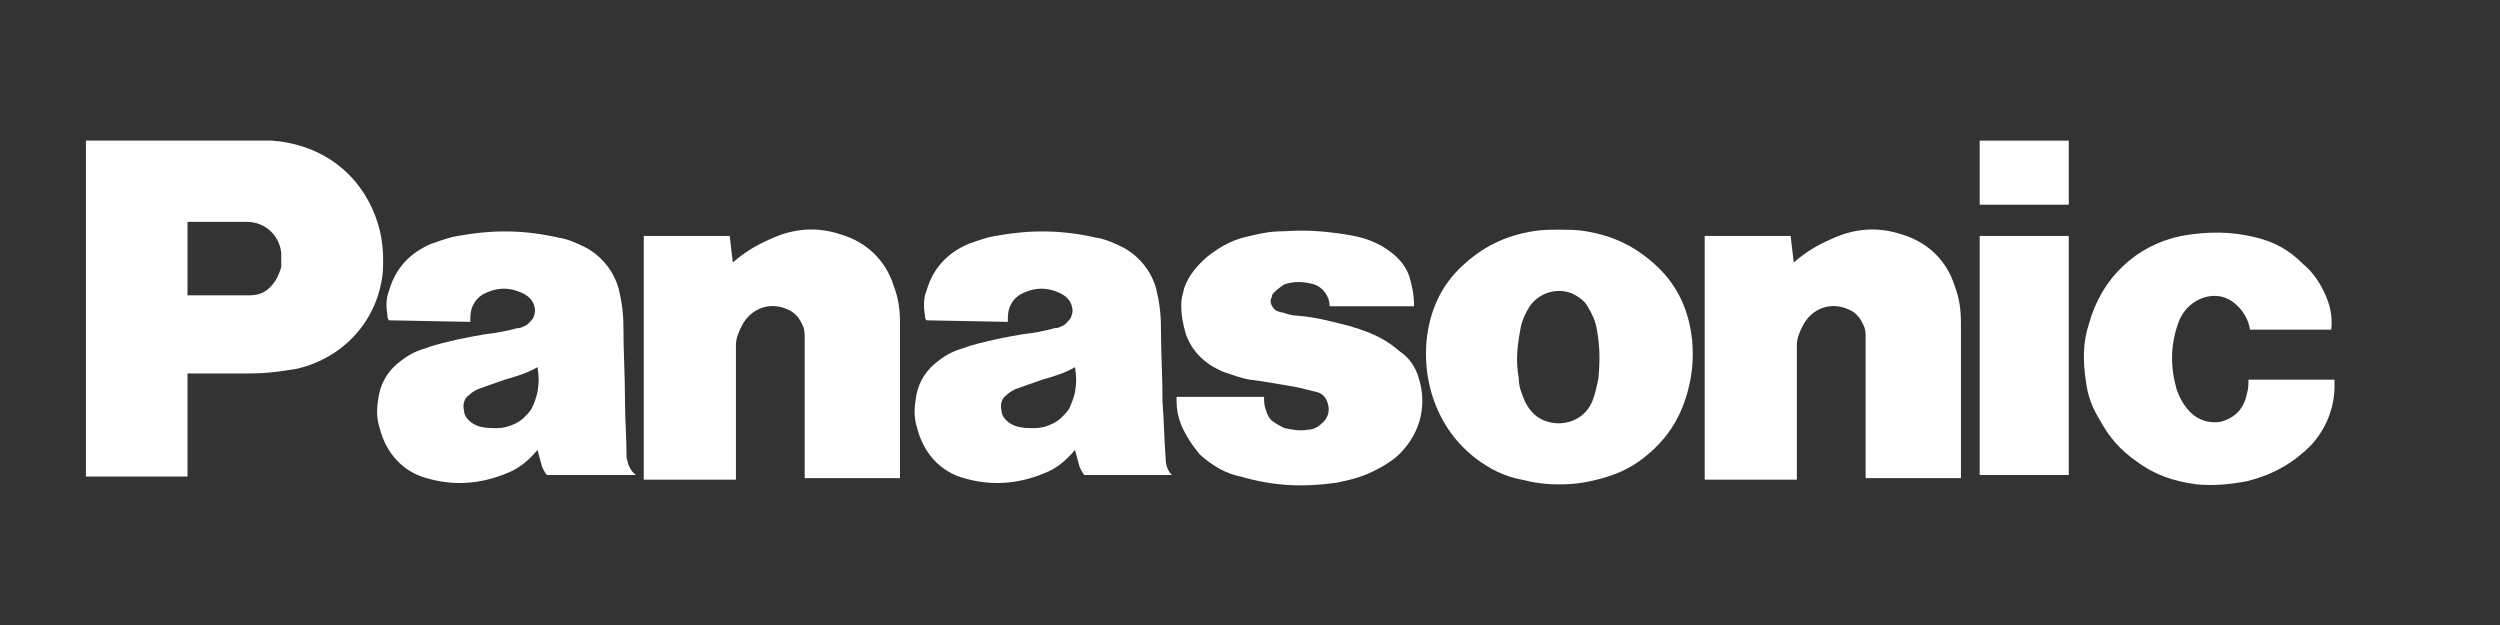 <?xml version="1.0" encoding="utf-8"?>
<!-- Generator: Adobe Illustrator 25.2.0, SVG Export Plug-In . SVG Version: 6.00 Build 0)  -->
<svg version="1.1" id="Ebene_1" xmlns="http://www.w3.org/2000/svg" xmlns:xlink="http://www.w3.org/1999/xlink" x="0px" y="0px"
	 viewBox="0 0 160 40" style="enable-background:new 0 0 160 40;" xml:space="preserve">
<rect x="0" y="0" width="160" height="40" fill="#333333" stroke="none"/>
<style type="text/css">
	.st0{fill:#FFFFFF;}
</style>
<g>
	<path class="st0" d="M147.9,28.5c-1.2,1.2-2.5,1.9-4.1,2.3c-1.1,0.2-2.1,0.3-3.2,0.2c-1.5-0.2-2.7-0.6-3.9-1.5
		c-1-0.7-1.7-1.5-2.3-2.6c-0.5-0.8-0.8-1.6-0.9-2.5c-0.2-1.3-0.2-2.5,0.2-3.7c0.8-2.9,3-5,5.9-5.6c1.7-0.3,3.2-0.3,4.8,0.1
		c1.2,0.3,2.1,0.8,3,1.7c0.6,0.5,1,1.1,1.3,1.7c0.4,0.8,0.6,1.6,0.5,2.5h-5.2c-0.1-0.7-0.5-1.3-1-1.7c-0.7-0.6-1.7-0.6-2.5-0.1
		c-0.5,0.3-0.9,0.8-1.1,1.4c-0.5,1.4-0.5,2.8-0.1,4.2c0.2,0.6,0.5,1.1,0.9,1.5c0.5,0.5,1.2,0.7,1.9,0.6c0.4-0.1,0.8-0.3,1.1-0.6
		c0.3-0.3,0.5-0.7,0.6-1.2c0.1-0.3,0.1-0.6,0.1-0.9h5.5C149.5,25.8,149,27.3,147.9,28.5"/>
	<rect x="126.7" y="9" class="st0" width="5.7" height="4.1"/>
	<rect x="126.7" y="15.1" class="st0" width="5.7" height="15.3"/>
	<path class="st0" d="M114.8,16.8c0.8-0.7,1.5-1.1,2.4-1.5c1.5-0.7,3-0.8,4.5-0.3c1.7,0.5,2.9,1.7,3.4,3.3c0.3,0.8,0.4,1.5,0.4,2.4
		v9.9h-6.1v-8.9c0-0.3,0-0.6-0.1-0.8c-0.2-0.5-0.5-0.9-1-1.1c-1.1-0.5-2.3-0.1-2.9,1c-0.2,0.4-0.4,0.8-0.4,1.3v8.6h-5.9V15.1h5.5
		L114.8,16.8"/>
	<path class="st0" d="M46.9,16.8c0.8-0.7,1.5-1.1,2.4-1.5c1.5-0.7,3-0.8,4.5-0.3c1.7,0.5,2.9,1.7,3.4,3.3c0.3,0.8,0.4,1.5,0.4,2.4
		v9.9h-6.1v-8.9c0-0.3,0-0.6-0.1-0.8c-0.2-0.5-0.5-0.9-1-1.1c-1.1-0.5-2.3-0.1-2.9,1c-0.2,0.4-0.4,0.8-0.4,1.3v8.6h-5.9V15.1h5.5
		L46.9,16.8"/>
	<path class="st0" d="M83.1,24.8c0.4,0.1,0.8,0.2,1.2,0.3c0.4,0.1,0.6,0.4,0.7,0.8c0.1,0.4,0,0.8-0.3,1.1c-0.3,0.3-0.6,0.5-1,0.5
		c-0.5,0.1-1,0-1.5-0.1c-0.2-0.1-0.4-0.2-0.7-0.4c-0.3-0.2-0.4-0.5-0.5-0.8c-0.1-0.3-0.1-0.5-0.1-0.8h-5.6v0.3c0,0.5,0.1,1,0.3,1.5
		c0.3,0.7,0.7,1.3,1.2,1.9c0.8,0.7,1.6,1.2,2.6,1.4c2.1,0.6,3.9,0.7,6.1,0.4c1-0.2,1.8-0.4,2.7-0.9c0.4-0.2,0.7-0.4,1.1-0.7
		c1.5-1.3,2.1-3.2,1.5-5.1c-0.2-0.7-0.6-1.3-1.2-1.7c-0.8-0.7-1.6-1.1-2.5-1.4c-0.2-0.1-0.4-0.1-0.6-0.2c-1.2-0.3-2.2-0.6-3.5-0.7
		c-0.3,0-0.6-0.1-0.9-0.2c-0.2,0-0.3-0.1-0.4-0.1c-0.3-0.2-0.5-0.6-0.3-0.9c0,0,0,0,0-0.1c0.2-0.3,0.5-0.5,0.8-0.7
		c0.6-0.2,1.2-0.2,1.9,0c0.6,0.2,1,0.8,1,1.4h5.4c0-0.7-0.1-1.2-0.3-1.9c-0.2-0.6-0.6-1.1-1.1-1.5c-0.5-0.4-0.9-0.6-1.4-0.8
		c-0.5-0.2-1-0.3-1.6-0.4c-1.3-0.2-2.5-0.3-3.9-0.2c-0.8,0-1.4,0.1-2.2,0.3c-1,0.2-1.8,0.6-2.7,1.3c-0.7,0.6-1.2,1.2-1.5,2
		c-0.1,0.4-0.2,0.7-0.2,1.1c0,0.7,0.1,1.2,0.3,1.9c0.4,1.1,1.2,1.9,2.4,2.4c0.6,0.2,1.1,0.4,1.7,0.5C80.9,24.4,81.9,24.6,83.1,24.8"
		/>
	<path class="st0" d="M15.9,23.9H12v-5h2.6c0.5,0,0.9,0,1.4,0c0.7,0,1.2-0.3,1.6-0.9c0.2-0.3,0.3-0.6,0.4-0.9c0-0.3,0-0.6,0-0.9
		c-0.1-1.1-1-2-2.2-2H12v16.3H5.5V9h10.7c0.4,0,0.8,0,1.2,0c2.8,0.2,5.2,1.7,6.4,4.3c0.6,1.3,0.8,2.6,0.7,4.1
		c-0.3,3.1-2.5,5.5-5.5,6.2C17.8,23.8,17,23.9,15.9,23.9"/>
	<path class="st0" d="M101.5,14.8c-0.6-0.1-1.1-0.1-1.7-0.1s-1.1,0-1.7,0.1c-1.8,0.3-3.2,1-4.5,2.2c-1.4,1.3-2.1,2.9-2.3,4.8
		c-0.1,1.2,0,2.2,0.3,3.3c0.5,1.7,1.4,3.1,2.8,4.2c0.9,0.7,1.9,1.2,3,1.4c0.8,0.2,1.5,0.3,2.4,0.3s1.6-0.1,2.4-0.3
		c1.2-0.3,2.1-0.7,3-1.4l-3.3-3.6c-0.5,1.2-1.9,1.7-3.1,1.2c-0.5-0.2-0.9-0.6-1.2-1.2c-0.2-0.5-0.4-0.9-0.4-1.5
		c-0.2-1.1-0.1-2,0.1-3.1c0.1-0.6,0.3-1,0.6-1.5c0.7-1,2.1-1.3,3.1-0.6c0.3,0.2,0.5,0.4,0.6,0.6c0.3,0.5,0.5,0.9,0.6,1.5
		c0.2,1.1,0.2,2,0.1,3.1c-0.1,0.5-0.2,1-0.4,1.5l3.3,3.6c1.4-1.1,2.3-2.4,2.8-4.2c0.3-1.1,0.4-2.1,0.3-3.3c-0.2-1.9-0.9-3.5-2.3-4.8
		C104.7,15.8,103.3,15.1,101.5,14.8"/>
	<path class="st0" d="M74.6,29.3c-0.1-1.3-0.1-2.3-0.2-3.6c0-1.7-0.1-3.1-0.1-4.7c0-0.9-0.1-1.7-0.3-2.5c-0.3-1.1-1-2-2-2.6
		c-0.6-0.3-1.2-0.6-1.9-0.7c-2.2-0.5-4.2-0.5-6.4-0.1c-0.6,0.1-1.1,0.3-1.7,0.5c-1.4,0.6-2.3,1.6-2.7,3c-0.2,0.5-0.2,1-0.1,1.6
		c0,0.1,0,0.2,0.1,0.3l5.2,0.1c0-0.3,0-0.6,0.1-0.9c0.2-0.5,0.5-0.8,1-1c0.7-0.3,1.4-0.3,2.1,0c0.5,0.2,0.8,0.5,0.9,0.9
		c0.1,0.3,0,0.6-0.1,0.8c-0.2,0.2-0.3,0.4-0.6,0.5c-0.2,0.1-0.3,0.1-0.4,0.1c-0.7,0.2-1.3,0.3-2.1,0.4c-0.6,0.1-1.1,0.2-1.6,0.3
		c-0.8,0.2-1.4,0.3-2.2,0.6c-0.7,0.2-1.2,0.5-1.8,1c-0.7,0.6-1.1,1.4-1.2,2.3c-0.1,0.6-0.1,1.2,0.1,1.8c0.4,1.6,1.5,2.8,3,3.2
		c1.7,0.5,3.4,0.4,5.1-0.3c0.8-0.3,1.4-0.8,2-1.5l-0.4-2.6c-0.3,0.4-0.6,0.7-1,0.9c-0.4,0.2-0.8,0.3-1.2,0.3c-0.4,0-0.7,0-1.1-0.1
		c-0.3-0.1-0.5-0.2-0.7-0.4c-0.2-0.2-0.3-0.4-0.3-0.6c-0.1-0.4,0-0.8,0.3-1c0.2-0.2,0.4-0.3,0.6-0.4c0.6-0.2,1.1-0.4,1.7-0.6
		c0.7-0.2,1.4-0.4,2.1-0.8c0.1,0.6,0.1,1,0,1.6c-0.1,0.4-0.2,0.7-0.4,1.1l0.4,2.6c0.1,0.4,0.2,0.7,0.3,1.1c0.1,0.2,0.2,0.4,0.3,0.5
		H75C74.7,30.1,74.6,29.7,74.6,29.3"/>
	<path class="st0" d="M40.1,29.3C40.1,28,40,26.9,40,25.7c0-1.7-0.1-3.1-0.1-4.7c0-0.9-0.1-1.7-0.3-2.5c-0.3-1.1-1-2-2-2.6
		c-0.6-0.3-1.2-0.6-1.9-0.7c-2.2-0.5-4.2-0.5-6.4-0.1c-0.6,0.1-1.1,0.3-1.7,0.5c-1.4,0.6-2.3,1.6-2.7,3c-0.2,0.5-0.2,1-0.1,1.6
		c0,0.1,0,0.2,0.1,0.3l5.2,0.1c0-0.3,0-0.6,0.1-0.9c0.2-0.5,0.5-0.8,1-1c0.7-0.3,1.4-0.3,2.1,0c0.5,0.2,0.8,0.5,0.9,0.9
		c0.1,0.3,0,0.6-0.1,0.8c-0.2,0.2-0.3,0.4-0.6,0.5c-0.2,0.1-0.3,0.1-0.4,0.1c-0.7,0.2-1.3,0.3-2.1,0.4c-0.6,0.1-1.1,0.2-1.6,0.3
		c-0.8,0.2-1.4,0.3-2.2,0.6c-0.7,0.2-1.2,0.5-1.8,1c-0.7,0.6-1.1,1.4-1.2,2.3c-0.1,0.6-0.1,1.2,0.1,1.8c0.4,1.6,1.5,2.8,3,3.2
		c1.7,0.5,3.4,0.4,5.1-0.3c0.8-0.3,1.4-0.8,2-1.5l-0.4-2.6c-0.3,0.4-0.6,0.7-1,0.9c-0.4,0.2-0.8,0.3-1.2,0.3c-0.4,0-0.7,0-1.1-0.1
		c-0.3-0.1-0.5-0.2-0.7-0.4c-0.2-0.2-0.3-0.4-0.3-0.6c-0.1-0.4,0-0.8,0.3-1c0.2-0.2,0.4-0.3,0.6-0.4c0.6-0.2,1.1-0.4,1.7-0.6
		c0.7-0.2,1.4-0.4,2.1-0.8c0.1,0.6,0.1,1,0,1.6c-0.1,0.4-0.2,0.7-0.4,1.1l0.4,2.6c0.1,0.4,0.2,0.7,0.3,1.1c0.1,0.2,0.2,0.4,0.3,0.5
		h5.7C40.3,30.1,40.2,29.7,40.1,29.3"/>
</g>
</svg>
